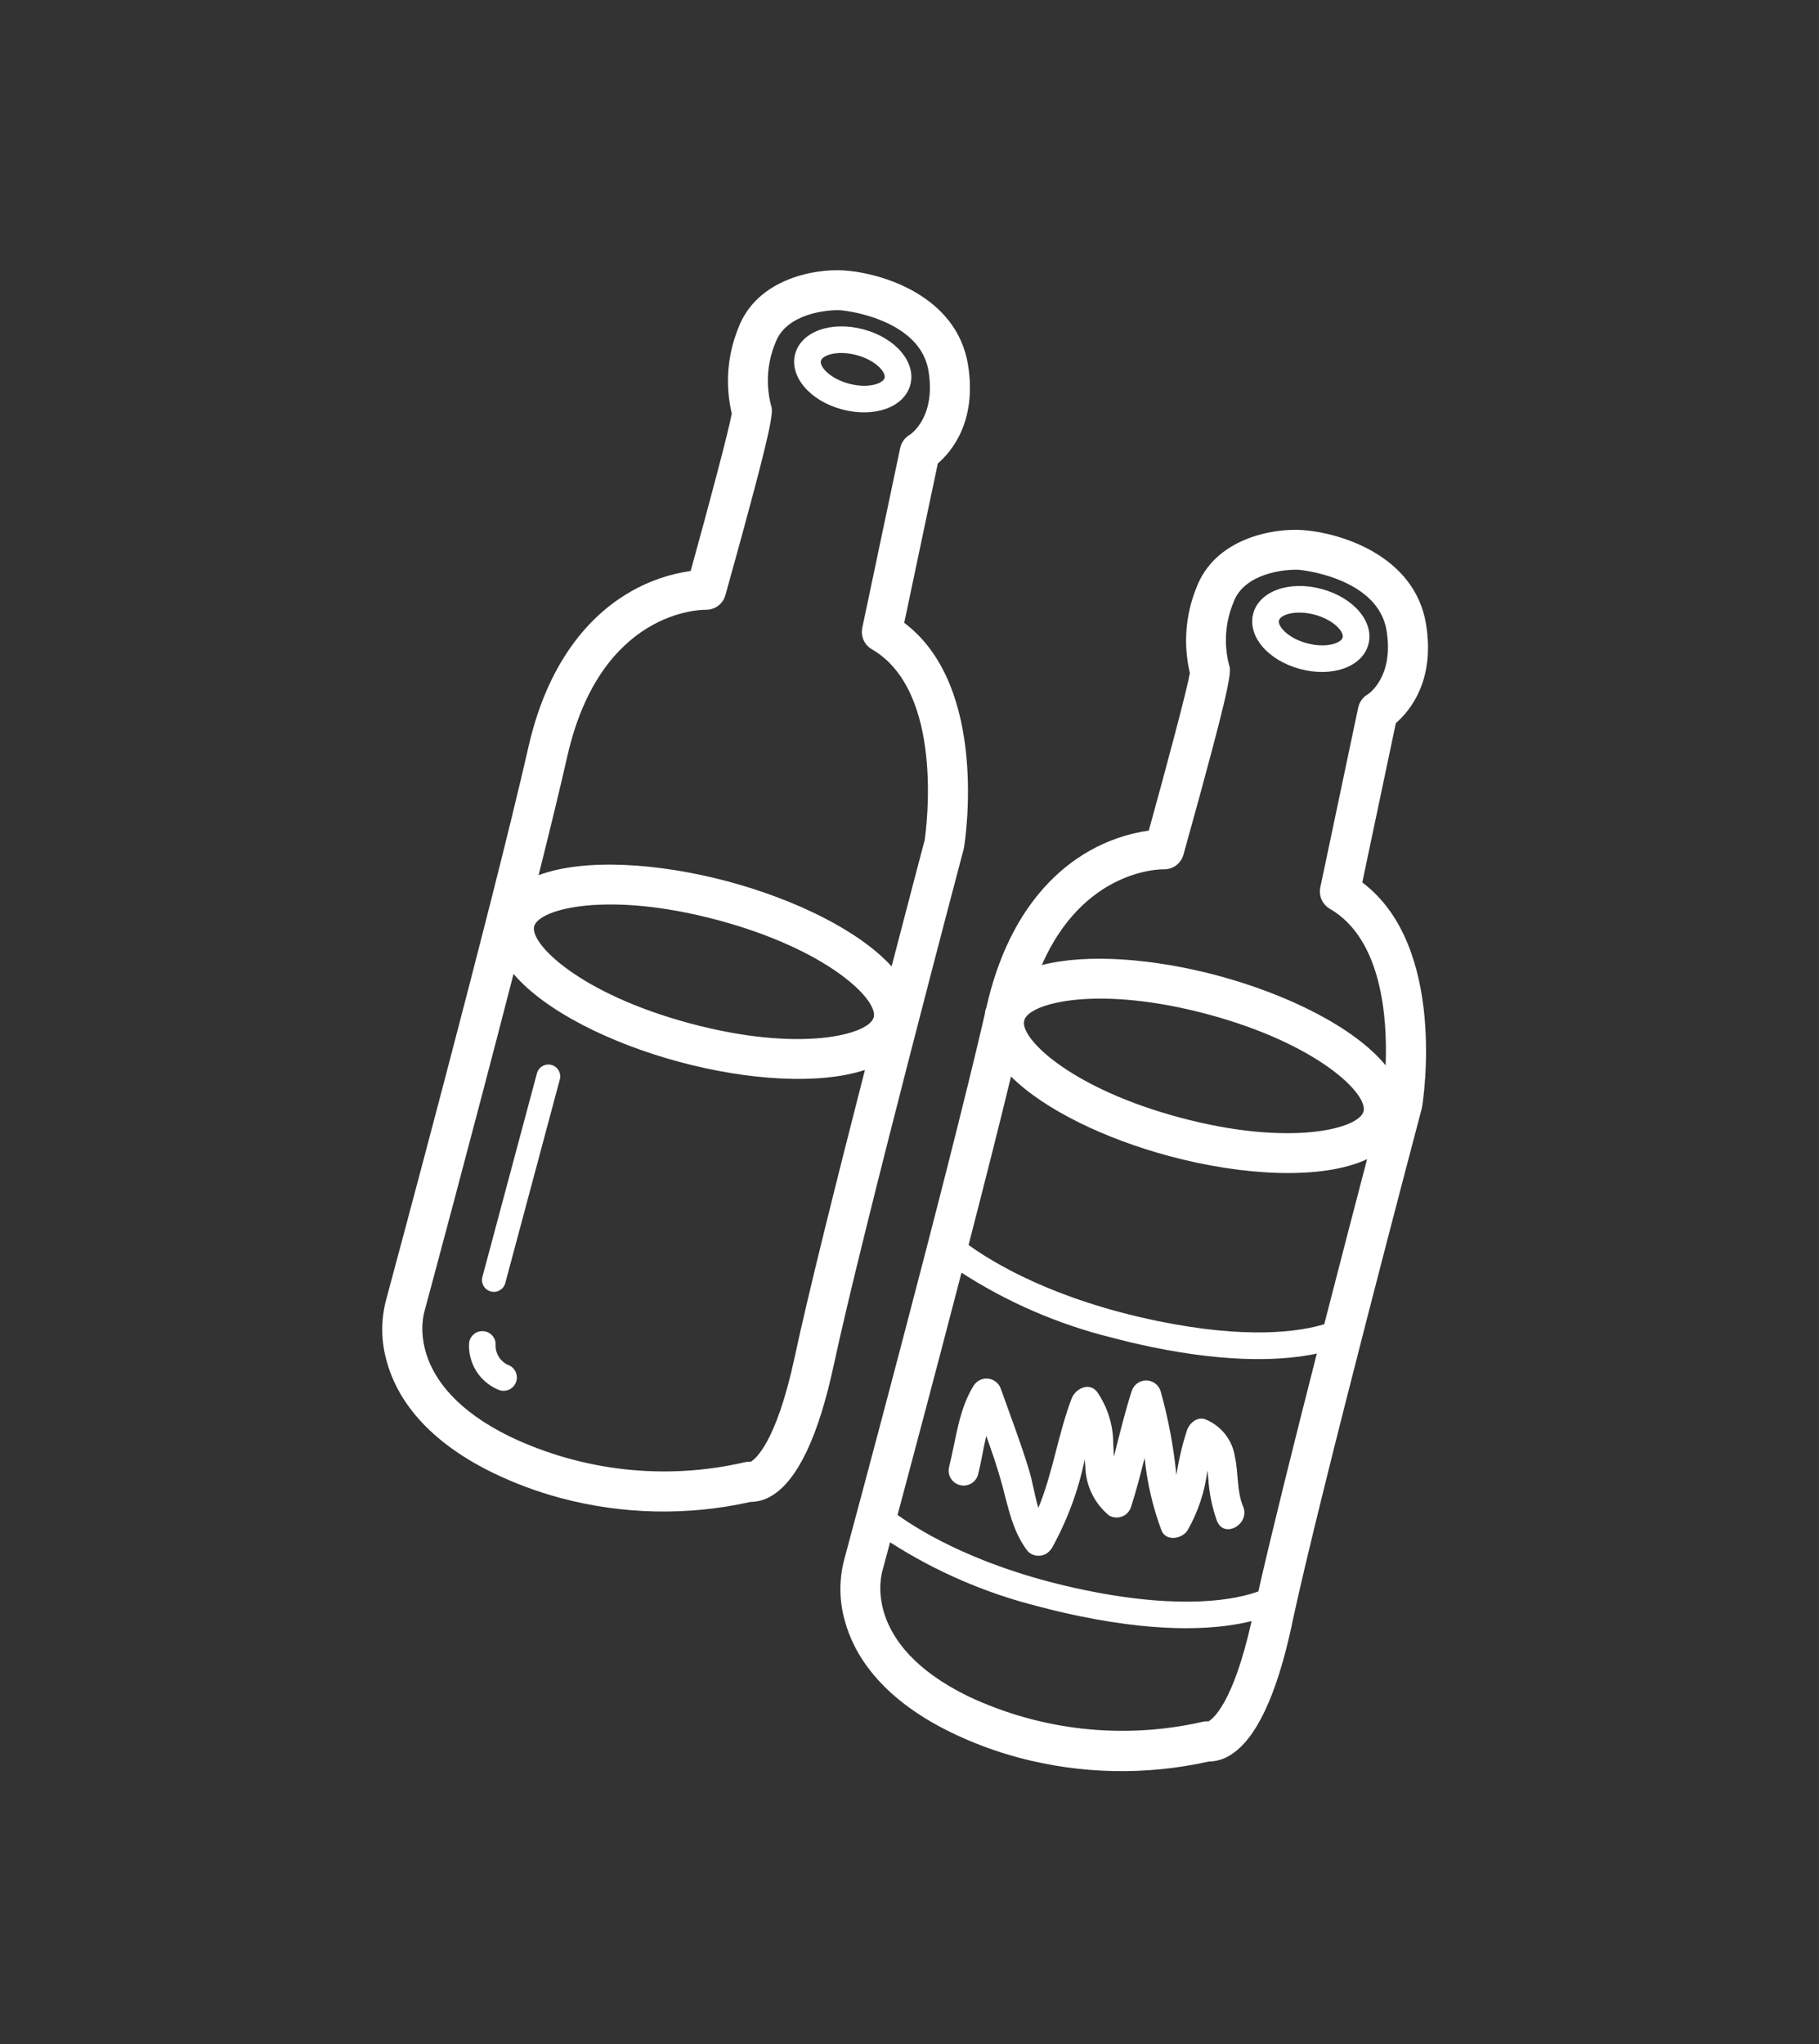 <svg xmlns="http://www.w3.org/2000/svg" width="154" height="173" viewBox="0 0 154 173" fill="none"><rect x="0" y="0" width="154" height="173" fill="#333333" stroke="none"/><g clip-path="url(#clip0_416_28977)"><path d="M46.427 91.088L41.809 108.32" stroke="white" stroke-width="2.006" stroke-linecap="round" stroke-linejoin="round"></path><path d="M70.599 115.474C72.956 104.447 81.496 72.191 81.583 71.866C81.597 71.814 81.608 71.76 81.617 71.706C81.711 71.13 83.743 58.109 76.554 52.707L79.397 39.223C80.558 38.224 82.729 35.66 81.954 30.872C81.008 25.028 74.662 23.091 71.436 22.884C69.028 22.727 64.06 23.557 62.487 27.81C61.571 30.092 61.384 32.603 61.954 34.995C61.703 36.4 60.085 42.502 58.473 48.318C56.704 48.569 54.997 49.152 53.444 50.036C50.455 51.73 46.517 55.391 44.738 63.217C41.653 76.787 33.074 108.573 32.714 109.906C32.233 111.652 32.246 113.497 32.751 115.236C33.472 117.88 35.614 121.649 41.701 124.621C43.544 125.519 45.469 126.237 47.45 126.767C52.711 128.173 58.234 128.287 63.548 127.099C64.179 127.094 64.795 126.915 65.329 126.58C67.529 125.27 69.301 121.532 70.597 115.474M59.735 51.602C60.112 51.613 60.483 51.498 60.787 51.274C61.092 51.05 61.312 50.731 61.414 50.367C65.617 35.304 65.472 34.873 65.269 34.275C64.817 32.516 64.954 30.657 65.659 28.982C66.569 26.524 70.066 26.183 71.219 26.258C71.867 26.33 72.509 26.453 73.138 26.626C75.166 27.169 78.137 28.462 78.612 31.41C79.246 35.335 77.084 36.755 77.018 36.798C76.813 36.917 76.636 37.077 76.497 37.269C76.358 37.461 76.261 37.679 76.212 37.911L73.002 53.13C72.929 53.479 72.968 53.842 73.113 54.167C73.258 54.493 73.503 54.764 73.811 54.942C79.961 58.503 78.436 70.058 78.286 71.088C78.107 71.756 76.977 76.044 75.485 81.781C72.729 78.752 67.321 76.118 61.647 74.597C55.741 73.015 49.476 72.62 45.599 74.059C46.56 70.221 47.412 66.725 48.038 63.968C50.849 51.605 59.382 51.602 59.735 51.602ZM73.972 86.088C73.575 87.572 67.729 89.101 58.428 86.608C49.126 84.116 44.828 79.869 45.226 78.385C45.623 76.901 51.471 75.371 60.771 77.864C70.071 80.356 74.37 84.604 73.972 86.088ZM63.542 123.707C63.341 123.691 63.138 123.711 62.943 123.767C56.301 125.274 49.346 124.506 43.194 121.584C34.086 117.14 35.87 111.175 35.945 110.94L35.974 110.831C36.032 110.613 39.936 96.166 43.477 82.418C46.149 85.562 51.713 88.309 57.558 89.876C63.278 91.408 69.329 91.824 73.226 90.543C70.898 99.621 68.413 109.543 67.296 114.768C65.69 122.287 63.849 123.547 63.544 123.706" fill="white"></path><path d="M43.132 115.558C42.79 115.43 42.495 115.202 42.285 114.903C42.075 114.605 41.96 114.249 41.955 113.884C41.971 113.739 41.958 113.591 41.917 113.45C41.876 113.309 41.807 113.178 41.715 113.064C41.623 112.95 41.509 112.854 41.381 112.784C41.252 112.714 41.111 112.67 40.965 112.654C40.818 112.637 40.669 112.649 40.526 112.689C40.384 112.73 40.251 112.798 40.135 112.89C40.019 112.982 39.922 113.095 39.85 113.225C39.778 113.354 39.732 113.496 39.715 113.643C39.664 114.468 39.868 115.289 40.301 115.993C40.734 116.698 41.373 117.251 42.132 117.579C42.2 117.613 42.271 117.639 42.344 117.658C42.614 117.729 42.901 117.698 43.149 117.57C43.397 117.442 43.589 117.226 43.687 116.965C43.785 116.704 43.783 116.415 43.681 116.156C43.579 115.896 43.384 115.683 43.134 115.559" fill="white"></path><path d="M71.288 34.646C74.021 35.379 76.562 34.464 77.071 32.565C77.579 30.666 75.836 28.605 73.103 27.872C70.37 27.14 67.829 28.053 67.321 29.952C66.812 31.851 68.555 33.914 71.288 34.646ZM72.519 30.05C74.141 30.484 75.022 31.5 74.893 31.981C74.764 32.463 73.493 32.903 71.871 32.468C70.25 32.034 69.37 31.017 69.498 30.536C69.627 30.055 70.898 29.616 72.519 30.05Z" fill="white"></path><path d="M109.378 137.442C111.734 126.414 120.276 94.159 120.363 93.834C120.377 93.781 120.388 93.728 120.396 93.674C120.491 93.098 122.522 80.077 115.334 74.675L118.176 61.191C119.339 60.192 121.509 57.628 120.735 52.839C119.793 46.999 113.447 45.06 110.22 44.853C107.811 44.696 102.844 45.526 101.273 49.78C100.357 52.062 100.17 54.571 100.738 56.963C100.489 58.365 98.871 64.469 97.258 70.288C95.489 70.539 93.784 71.122 92.231 72.005C89.242 73.7 85.304 77.361 83.525 85.187L83.488 85.326C83.476 85.371 83.442 85.43 83.428 85.481C83.399 85.589 83.4 85.691 83.381 85.797C80.186 99.68 71.854 130.558 71.501 131.876C71.02 133.622 71.033 135.467 71.538 137.206C72.26 139.85 74.401 143.619 80.488 146.591C82.331 147.489 84.256 148.207 86.236 148.737C91.498 150.143 97.021 150.257 102.336 149.069C102.966 149.064 103.583 148.885 104.117 148.55C106.315 147.24 108.088 143.504 109.384 137.444M75.99 128.201C77.259 123.464 79.331 115.674 81.402 107.699C85.302 110.215 89.59 112.069 94.094 113.187C95.173 113.476 96.317 113.746 97.525 113.996C104.322 115.395 108.779 115.119 111.485 114.547C109.595 121.948 107.679 129.623 106.533 134.676C104.723 135.331 100.264 136.293 91.876 134.568C83.191 132.779 78.085 129.706 75.99 128.201ZM86.746 86.249C87.378 84.8 93.153 83.396 102.238 85.83C111.537 88.322 115.837 92.569 115.44 94.053C115.042 95.537 109.194 97.066 99.895 94.574C90.9 92.164 86.598 88.12 86.685 86.514L86.746 86.249ZM99.019 97.841C105.285 99.519 111.948 99.861 115.74 98.095C114.809 101.648 113.494 106.687 112.114 112.062C110.036 112.688 105.654 113.365 97.974 111.783C89.171 109.969 84.042 106.836 82.001 105.356C83.304 100.31 84.573 95.321 85.594 91.1C88.458 93.942 93.62 96.395 99.017 97.841M98.513 73.566C98.891 73.578 99.261 73.462 99.566 73.238C99.87 73.014 100.09 72.695 100.192 72.331C104.395 57.267 104.249 56.836 104.047 56.242C103.597 54.481 103.735 52.622 104.439 50.947C105.346 48.488 108.843 48.147 109.996 48.221C110.644 48.294 111.286 48.417 111.915 48.59C113.944 49.133 116.914 50.426 117.391 53.374C118.024 57.299 115.861 58.719 115.795 58.762C115.59 58.88 115.413 59.041 115.274 59.233C115.135 59.425 115.038 59.643 114.989 59.875L111.78 75.094C111.706 75.442 111.745 75.805 111.89 76.131C112.035 76.456 112.28 76.728 112.588 76.906C117.033 79.481 117.467 86.223 117.309 90.154C114.685 86.956 109.039 84.153 103.11 82.564C97.751 81.128 92.098 80.663 88.199 81.67C91.739 73.579 98.209 73.562 98.513 73.566ZM102.317 145.671C102.116 145.654 101.913 145.673 101.718 145.729C95.075 147.22 88.123 146.452 81.965 143.546C72.858 139.102 74.642 133.138 74.716 132.902L75.355 130.517C79.239 133.008 83.504 134.846 87.981 135.959C89.059 136.248 90.203 136.518 91.411 136.768C98.726 138.274 103.333 137.84 105.962 137.185C104.378 144.289 102.612 145.507 102.313 145.669" fill="white"></path><path d="M110.067 56.614C112.8 57.347 115.341 56.432 115.85 54.533C116.359 52.634 114.615 50.573 111.882 49.84C109.149 49.108 106.61 50.022 106.101 51.921C105.592 53.82 107.334 55.882 110.067 56.614ZM111.299 52.018C112.92 52.453 113.801 53.468 113.672 53.949C113.543 54.431 112.272 54.871 110.651 54.437C109.029 54.002 108.15 52.986 108.279 52.504C108.408 52.023 109.678 51.584 111.299 52.018Z" fill="white"></path><path d="M89.027 131.057C90.346 128.692 91.295 126.138 91.84 123.485C91.85 123.673 91.858 123.852 91.883 124.02C91.889 124.83 92.072 125.629 92.421 126.36C92.769 127.092 93.275 127.737 93.901 128.251C94.07 128.348 94.258 128.404 94.452 128.417C94.647 128.429 94.841 128.397 95.021 128.324C95.201 128.25 95.362 128.136 95.491 127.991C95.621 127.845 95.715 127.673 95.768 127.485C96.206 126.132 96.558 124.755 96.905 123.377C97.117 125.478 97.598 127.543 98.336 129.521C98.739 130.471 100.054 130.229 100.529 129.526C101.428 127.959 102.003 126.227 102.221 124.434C102.256 124.741 102.281 125.024 102.304 125.214C102.382 126.418 102.631 127.604 103.043 128.738C103.68 130.239 105.871 128.957 105.239 127.47C104.705 126.214 104.85 124.653 104.559 123.331C104.461 122.622 104.177 121.951 103.737 121.385C103.297 120.82 102.716 120.381 102.052 120.112C101.369 119.849 100.72 120.423 100.499 121.008C100.098 122.253 99.796 123.527 99.595 124.818C99.357 122.421 98.91 120.049 98.261 117.729C98.181 117.466 98.018 117.235 97.797 117.072C97.576 116.908 97.307 116.82 97.032 116.821C96.757 116.821 96.489 116.911 96.269 117.075C96.049 117.24 95.887 117.471 95.808 117.735C95.217 119.561 94.775 121.426 94.302 123.283C94.282 122.864 94.274 122.472 94.249 122.173C94.25 120.595 93.766 119.055 92.864 117.762C92.192 116.936 91.043 117.528 90.736 118.326C89.581 121.333 89.144 124.633 87.909 127.605C87.586 126.537 87.417 125.373 87.118 124.395C86.419 122.095 85.552 119.832 84.746 117.567C84.674 117.332 84.535 117.122 84.347 116.964C84.159 116.805 83.93 116.703 83.686 116.671C83.442 116.639 83.194 116.677 82.971 116.781C82.748 116.886 82.56 117.052 82.429 117.26C81.14 119.342 80.936 121.851 80.344 124.171C80.272 124.49 80.327 124.825 80.497 125.105C80.666 125.385 80.938 125.589 81.254 125.673C81.57 125.758 81.907 125.717 82.194 125.56C82.481 125.402 82.696 125.139 82.794 124.827C83.069 123.757 83.24 122.62 83.497 121.514C83.988 122.871 84.457 124.237 84.832 125.618C85.366 127.588 85.736 129.648 87.024 131.287C87.162 131.424 87.329 131.527 87.512 131.589C87.695 131.652 87.891 131.672 88.083 131.648C88.275 131.624 88.459 131.557 88.622 131.451C88.784 131.345 88.92 131.204 89.02 131.038" fill="white"></path></g><defs><clipPath id="clip0_416_28977"><rect width="119.184" height="146.132" fill="white" transform="translate(38 0.5) rotate(15)"></rect></clipPath></defs></svg>